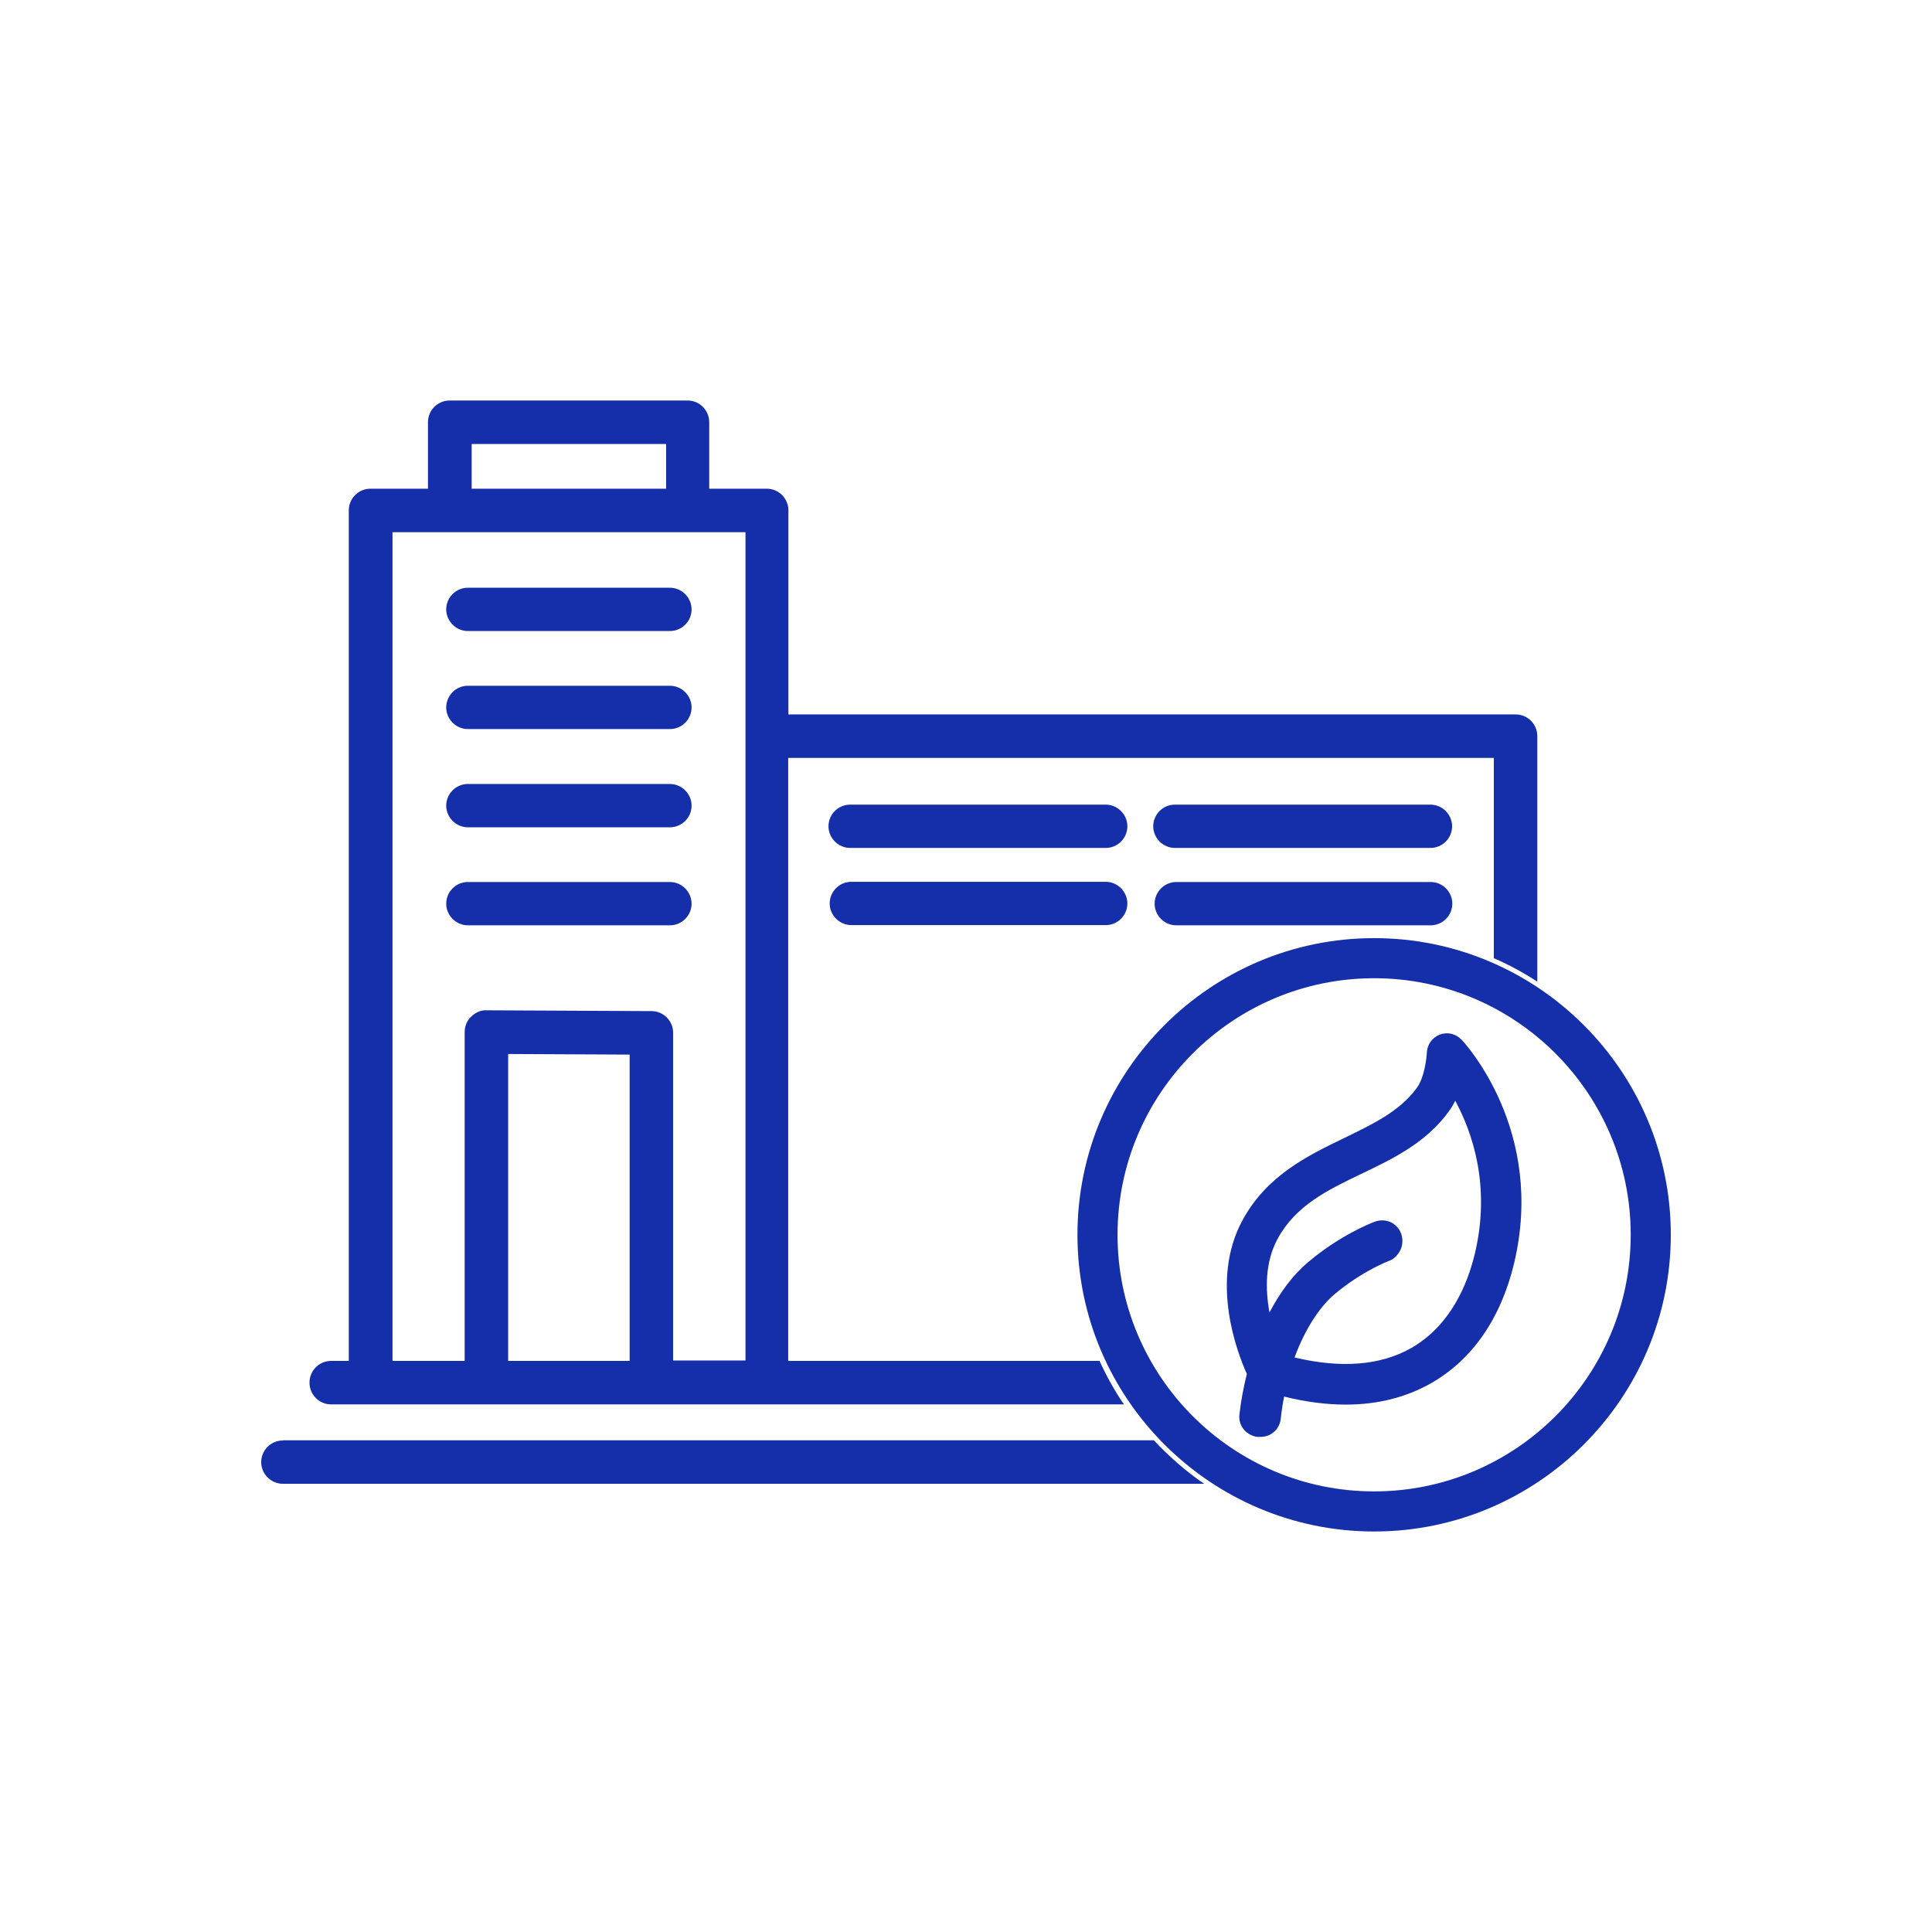 <?xml version="1.0" encoding="UTF-8"?>
<svg id="Layer_1" data-name="Layer 1" xmlns="http://www.w3.org/2000/svg" viewBox="0 0 96.38 96.38">
  <defs>
    <style>
      .cls-1 {
        fill: #152ea9;
        stroke-width: 0px;
      }
    </style>
  </defs>
  <path class="cls-1" d="M72.45,45.08c0,.6-.49,1.08-1.08,1.08h-12.69c-.6,0-1.08-.49-1.08-1.08s.49-1.08,1.08-1.08h12.69c.6,0,1.08.49,1.08,1.08ZM55.16,43.99h-12.69c-.6,0-1.08.49-1.08,1.08s.49,1.08,1.08,1.08h12.69c.6,0,1.08-.49,1.08-1.08s-.49-1.08-1.08-1.08ZM71.36,40.14h-12.75c-.6,0-1.08.49-1.08,1.08s.49,1.08,1.08,1.08h12.75c.6,0,1.08-.49,1.08-1.08s-.49-1.08-1.08-1.08ZM23.34,31.48h10.08c.6,0,1.08-.49,1.08-1.08s-.49-1.08-1.08-1.08h-10.08c-.6,0-1.08.49-1.08,1.08s.49,1.08,1.08,1.08ZM55.16,40.14h-12.75c-.6,0-1.08.49-1.08,1.08s.49,1.08,1.08,1.08h12.75c.6,0,1.08-.49,1.08-1.08s-.49-1.08-1.08-1.08ZM14.11,71.86c-.6,0-1.08.49-1.08,1.08s.49,1.08,1.08,1.08h45.96c-.92-.63-1.75-1.36-2.51-2.17H14.11ZM15.44,68.97c0-.6.49-1.08,1.08-1.08h.88V25.46c0-.6.49-1.08,1.08-1.08h2.87v-3.32c0-.6.49-1.08,1.08-1.08h11.87c.6,0,1.08.49,1.08,1.08v3.32h2.87c.6,0,1.08.49,1.08,1.08v10.18h36.28c.6,0,1.08.49,1.08,1.08v12.25c-.69-.45-1.41-.84-2.17-1.17v-9.99h-35.2v30.08h15.53c.35.76.75,1.49,1.22,2.17H16.52c-.6,0-1.08-.49-1.08-1.08ZM31.41,52.61l-6.06-.03v15.31h6.06v-15.27ZM23.53,24.38h9.7v-2.23h-9.7v2.23ZM19.57,67.89h3.61v-16.4c0-.29.11-.57.32-.77.2-.2.49-.34.77-.32l8.23.04c.6,0,1.08.49,1.08,1.08v16.35h3.61V26.55h-17.61v41.34ZM23.34,41.27h10.08c.6,0,1.08-.49,1.08-1.08s-.49-1.08-1.08-1.08h-10.08c-.6,0-1.08.49-1.08,1.08s.49,1.08,1.08,1.08ZM23.34,36.37h10.08c.6,0,1.08-.49,1.08-1.08s-.49-1.08-1.08-1.08h-10.08c-.6,0-1.08.49-1.08,1.08s.49,1.08,1.08,1.08ZM33.42,46.16c.6,0,1.08-.49,1.08-1.08s-.49-1.08-1.08-1.08h-10.08c-.6,0-1.08.49-1.08,1.08s.49,1.08,1.08,1.08h10.08ZM72.89,51.84c.17.18,4.23,4.55,2.64,11.19-.66,2.75-2.09,4.81-4.15,5.98-1.24.7-2.66,1.06-4.24,1.06-.97,0-1.99-.13-3.08-.4-.07.36-.13.73-.17,1.12-.06.51-.49.89-.99.89-.04,0-.08,0-.11,0h-.08c-.26-.04-.5-.17-.67-.38s-.24-.47-.21-.74c.08-.7.21-1.37.37-2.02-.49-1.09-1.85-4.65-.22-7.66,1.21-2.24,3.26-3.23,5.08-4.11,1.42-.69,2.77-1.33,3.62-2.5.37-.5.49-1.47.5-1.77.02-.4.28-.75.65-.89.38-.14.8-.04,1.07.25ZM72.6,54.9c-.09.19-.2.37-.32.54-1.14,1.57-2.78,2.36-4.37,3.12-1.69.81-3.28,1.58-4.18,3.25-.63,1.17-.61,2.52-.4,3.66.54-1.02,1.18-1.88,1.92-2.5,1.62-1.37,3.18-1.97,3.35-2.03.25-.09.53-.08.78.03.24.12.43.32.52.58.09.25.08.57-.04.81-.12.24-.32.46-.57.54,0,0-1.33.5-2.71,1.66-.68.57-1.44,1.64-2,3.16,2.32.55,4.27.4,5.8-.46,1.97-1.12,2.82-3.17,3.19-4.7.81-3.38-.11-6.05-.98-7.66ZM83.35,61.6c0,8.16-6.64,14.8-14.8,14.8s-14.8-6.64-14.8-14.8,6.64-14.8,14.8-14.8,14.8,6.64,14.8,14.8ZM81.35,61.6c0-7.06-5.74-12.8-12.8-12.8s-12.8,5.74-12.8,12.8,5.74,12.8,12.8,12.8,12.8-5.74,12.8-12.8Z"/>
</svg>